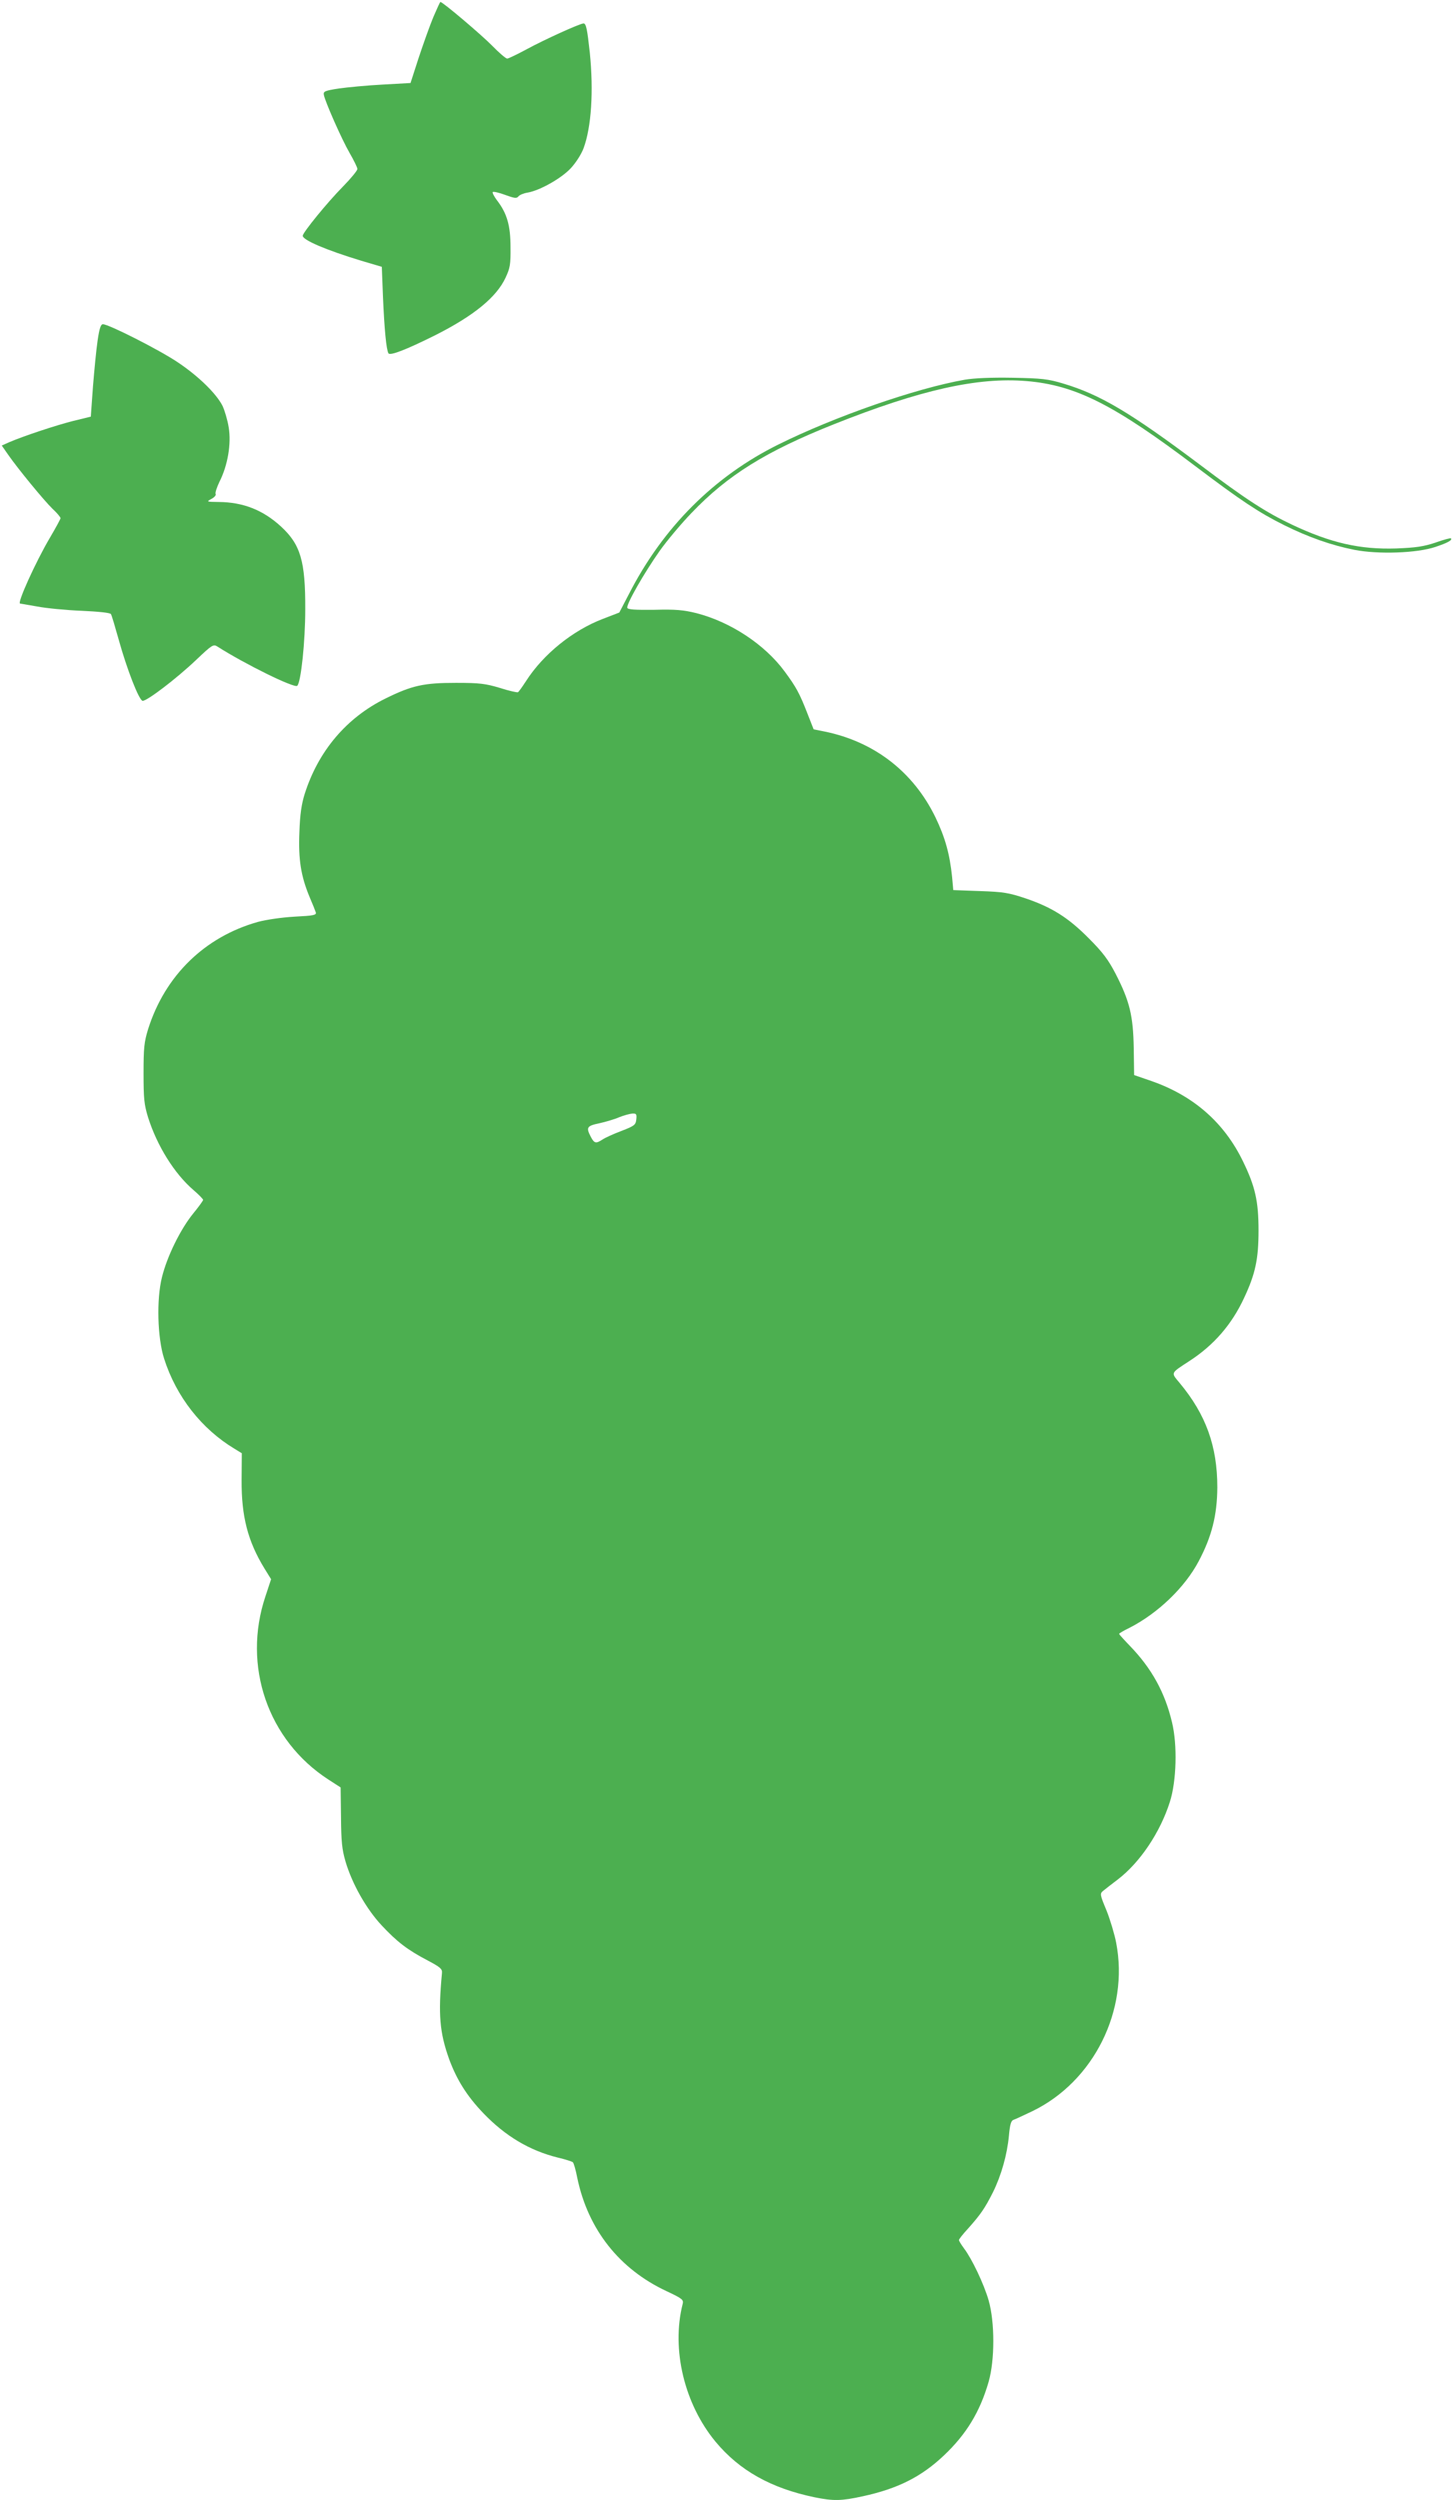 <?xml version="1.0" standalone="no"?>
<!DOCTYPE svg PUBLIC "-//W3C//DTD SVG 20010904//EN"
 "http://www.w3.org/TR/2001/REC-SVG-20010904/DTD/svg10.dtd">
<svg version="1.0" xmlns="http://www.w3.org/2000/svg"
 width="745pt" height="1280pt" viewBox="0 0 745 1280"
 preserveAspectRatio="xMidYMid meet">
<g transform="translate(0,1280) scale(0.1,-0.1)"
fill="#4caf50" stroke="none">
<path d="M2219 12713 c-18 -43 -51 -136 -75 -208 l-42 -130 -143 -8 c-79 -4
-180 -14 -224 -20 -71 -11 -80 -15 -77 -32 6 -34 91 -227 132 -298 22 -38 40
-75 40 -82 0 -8 -32 -47 -71 -87 -85 -86 -208 -238 -209 -255 0 -22 119 -73
300 -128 l105 -31 6 -155 c7 -164 17 -269 28 -288 9 -13 89 18 236 91 199 100
316 195 363 295 24 51 27 69 26 158 0 110 -18 173 -69 239 -15 20 -25 39 -22
43 4 3 32 -3 64 -15 47 -17 58 -19 67 -8 6 8 28 17 48 20 63 11 172 73 220
124 26 28 54 71 66 103 40 108 52 292 32 489 -13 120 -19 150 -32 150 -18 0
-199 -82 -291 -132 -48 -26 -94 -48 -100 -48 -7 0 -42 30 -77 66 -55 56 -253
224 -265 224 -2 0 -18 -35 -36 -77z"/>
<path d="M500 11058 c-7 -46 -17 -152 -24 -237 l-11 -154 -90 -22 c-87 -22
-251 -76 -328 -109 l-38 -17 32 -46 c50 -72 182 -233 228 -278 23 -21 41 -43
41 -48 0 -4 -25 -50 -55 -101 -72 -122 -169 -336 -152 -336 1 0 40 -7 87 -15
47 -9 149 -19 228 -22 86 -4 146 -10 150 -17 4 -6 21 -64 39 -128 42 -152 104
-312 123 -316 20 -3 172 112 276 211 80 76 87 80 107 67 141 -90 395 -215 409
-201 19 18 41 225 41 391 1 248 -24 333 -126 426 -91 83 -192 123 -317 124
-64 1 -64 1 -37 16 15 8 25 20 21 25 -3 6 6 34 20 63 42 83 61 194 47 278 -6
38 -21 88 -32 111 -33 64 -125 153 -230 223 -94 63 -352 194 -382 194 -11 0
-18 -21 -27 -82z"/>
<path d="M4940 10856 c-251 -44 -667 -189 -955 -332 -329 -163 -590 -424 -764
-764 l-50 -96 -83 -32 c-155 -59 -306 -181 -394 -318 -19 -29 -37 -55 -42 -58
-4 -2 -46 7 -92 22 -74 22 -103 26 -225 26 -165 0 -225 -13 -361 -80 -199 -98
-344 -268 -414 -489 -16 -51 -24 -104 -27 -195 -6 -141 8 -226 52 -332 15 -35
29 -70 32 -79 4 -14 -11 -17 -109 -22 -67 -4 -143 -15 -188 -27 -273 -77 -476
-276 -562 -550 -20 -65 -23 -96 -23 -225 0 -129 3 -160 23 -225 46 -146 135
-289 233 -373 27 -23 49 -46 49 -50 0 -4 -23 -36 -51 -70 -65 -80 -134 -220
-160 -327 -28 -112 -23 -308 11 -415 62 -195 192 -361 362 -463 l36 -22 -1
-138 c-1 -186 32 -313 117 -452 l34 -55 -29 -88 c-119 -355 12 -737 323 -938
l62 -40 2 -152 c1 -125 5 -165 23 -227 34 -115 106 -242 184 -326 80 -86 134
-127 237 -181 64 -34 75 -43 73 -64 -20 -213 -12 -305 37 -442 39 -105 90
-187 174 -275 113 -118 237 -192 382 -228 38 -9 73 -20 77 -24 5 -4 15 -40 23
-81 55 -263 215 -466 457 -579 83 -39 88 -44 82 -67 -58 -231 9 -511 169 -704
123 -148 285 -238 506 -284 98 -20 138 -19 248 5 179 39 298 99 413 207 117
110 187 226 231 379 32 112 32 305 0 417 -24 83 -84 210 -126 266 -14 19 -26
38 -26 43 0 4 21 31 48 60 63 71 84 101 126 184 43 87 73 193 82 291 5 56 11
76 23 80 9 3 52 23 96 44 315 152 497 517 430 863 -8 42 -30 116 -49 164 -35
84 -35 87 -17 102 10 8 44 35 76 59 113 87 216 241 265 396 34 106 39 292 11
407 -36 153 -104 276 -215 391 -31 32 -56 60 -56 62 0 3 24 17 53 31 145 74
283 206 354 340 68 128 95 237 96 379 0 211 -58 373 -194 536 -44 53 -47 47
51 111 125 81 217 187 280 323 58 123 74 200 74 345 0 150 -17 226 -80 355
-96 198 -253 335 -467 410 l-90 31 -2 139 c-3 166 -21 240 -93 380 -37 71 -65
109 -137 181 -105 106 -189 159 -325 205 -84 28 -112 33 -232 37 l-137 5 -6
66 c-12 119 -36 204 -85 306 -113 233 -313 388 -569 440 l-55 11 -31 79 c-42
108 -59 138 -118 218 -101 137 -276 253 -452 298 -65 16 -106 20 -214 17 -100
-1 -136 1 -139 10 -6 18 87 180 166 292 37 52 110 139 162 193 185 194 381
316 730 455 442 176 737 242 986 221 252 -21 449 -121 869 -439 225 -170 320
-234 451 -299 123 -61 242 -103 359 -126 122 -24 321 -17 415 15 63 21 88 35
79 44 -2 2 -38 -7 -79 -22 -60 -20 -100 -26 -201 -30 -185 -6 -335 28 -534
122 -133 63 -237 130 -470 306 -356 267 -510 359 -700 416 -80 24 -110 27
-260 30 -110 2 -196 -2 -245 -10z m-1682 -3787 c-3 -28 -9 -33 -76 -59 -40
-15 -84 -35 -97 -44 -34 -22 -42 -20 -60 14 -25 48 -20 56 43 69 31 7 77 20
102 31 25 10 55 18 68 19 20 1 23 -3 20 -30z"/>
</g>
</svg>
